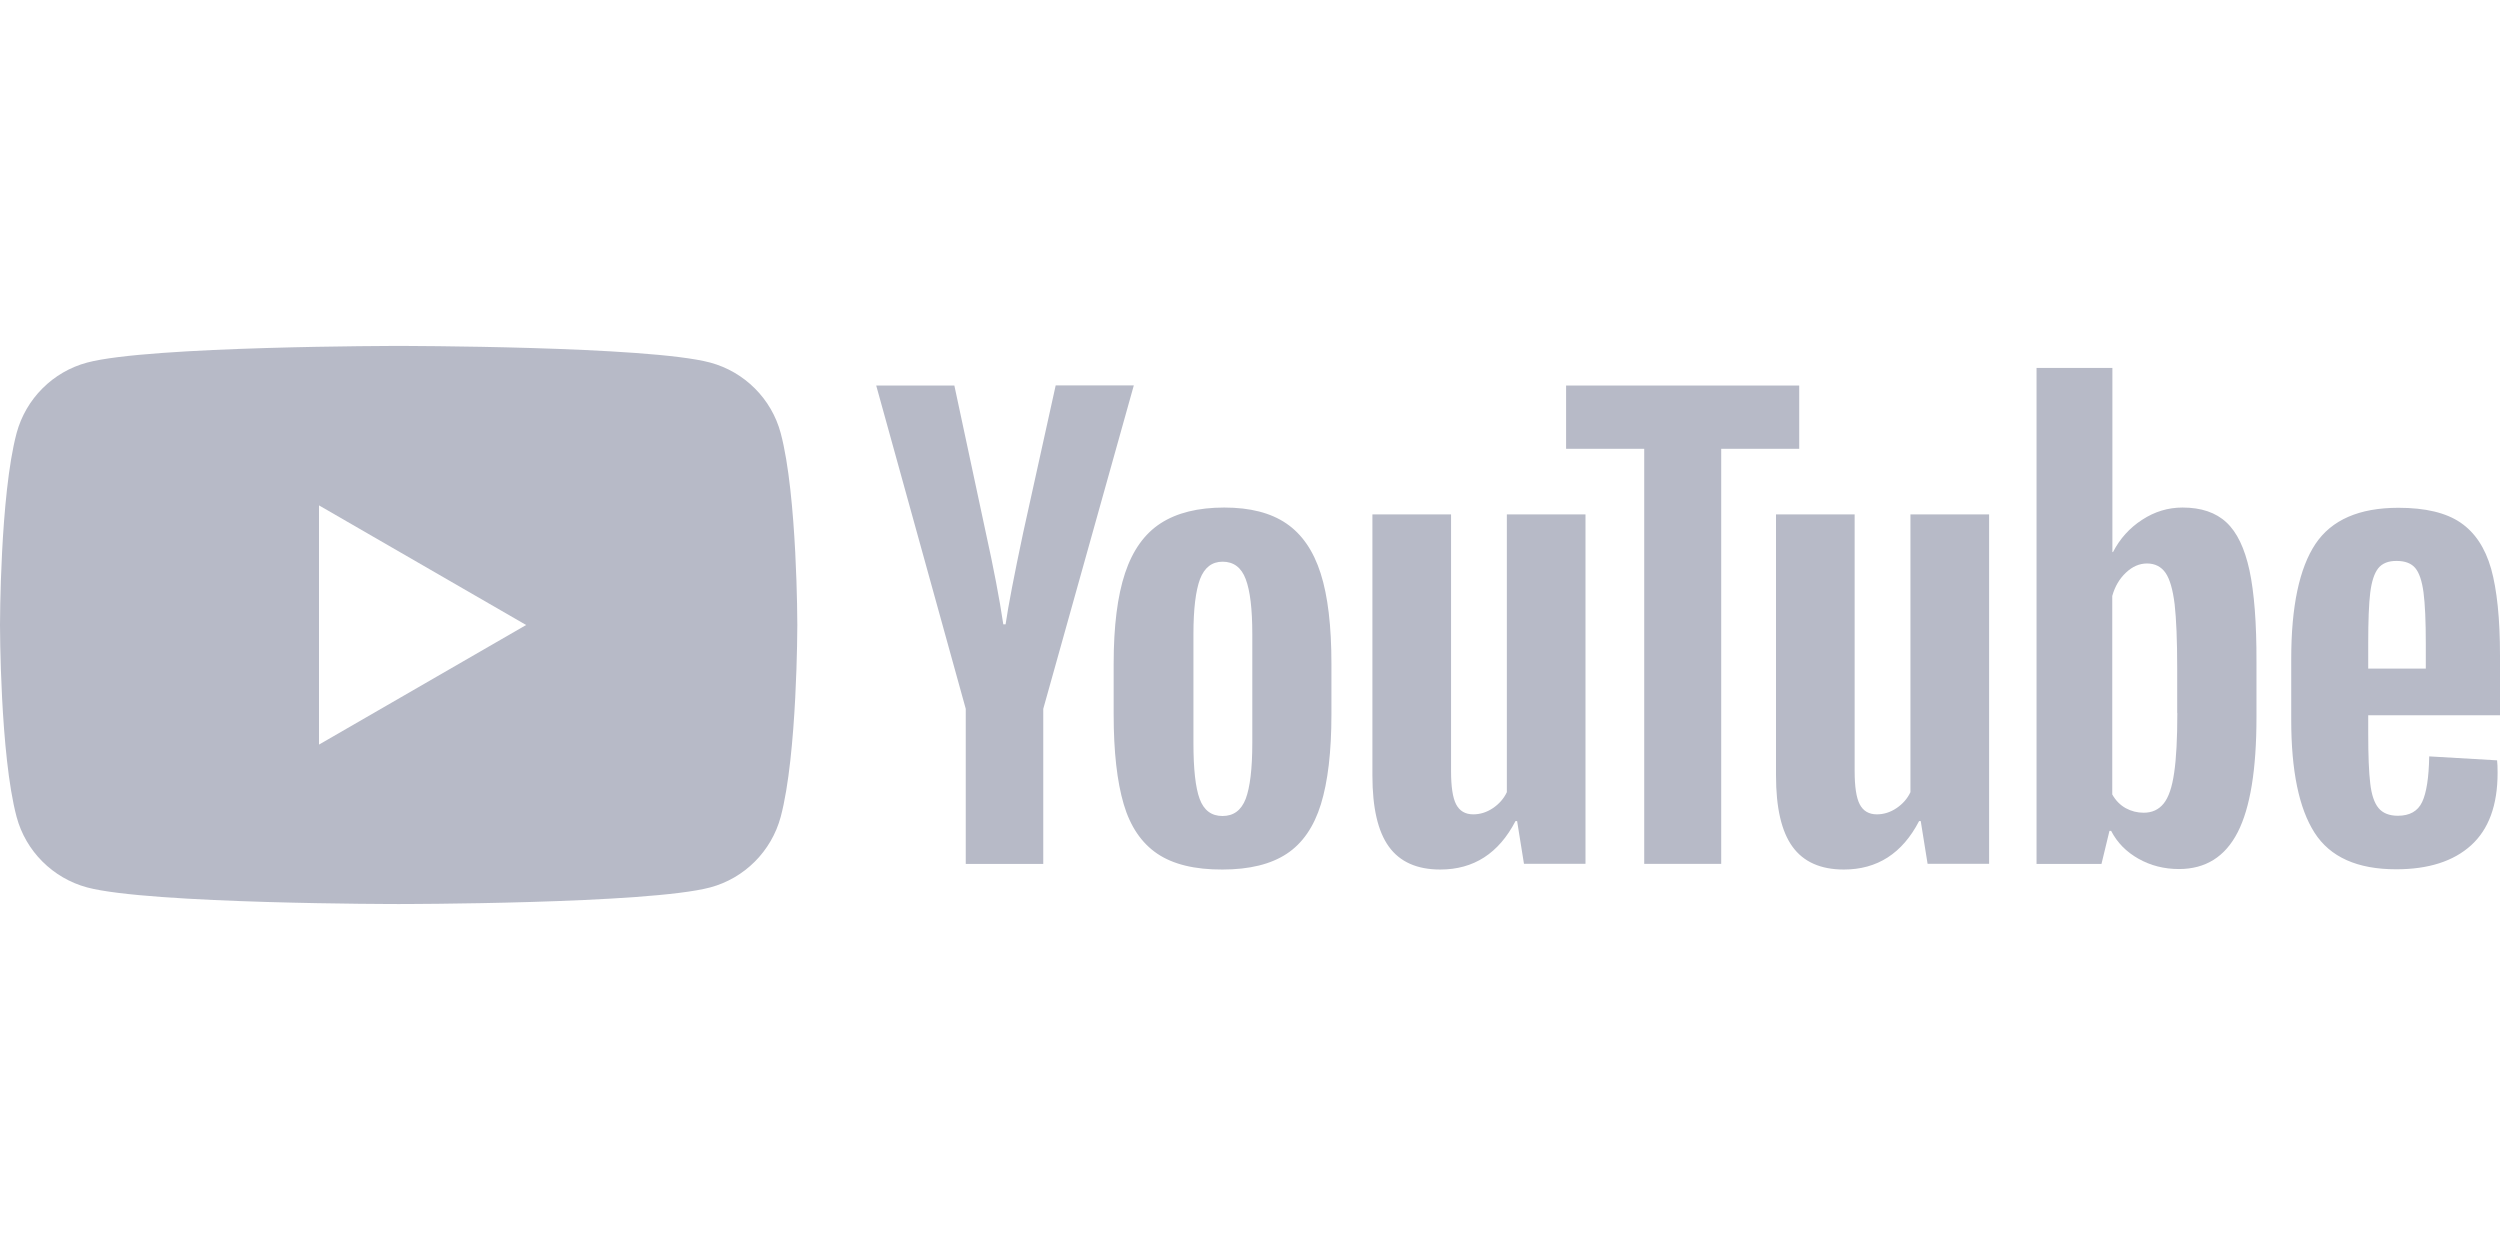 <svg width="112" height="56" viewBox="0 0 112 56" fill="none" xmlns="http://www.w3.org/2000/svg">
<path fill-rule="evenodd" clip-rule="evenodd" d="M31.816 16.243C33.356 16.658 34.566 17.868 34.975 19.402C35.72 22.187 35.72 28 35.72 28C35.72 28 35.72 33.813 34.975 36.597C34.56 38.137 33.35 39.348 31.816 39.757C29.031 40.501 17.86 40.501 17.86 40.501C17.86 40.501 6.694 40.501 3.904 39.757C2.364 39.342 1.154 38.132 0.744 36.597C0 33.813 0 28 0 28C0 28 0 22.187 0.744 19.402C1.159 17.863 2.37 16.652 3.904 16.243C6.694 15.498 17.86 15.498 17.86 15.498C17.86 15.498 29.031 15.498 31.816 16.243ZM23.571 28L14.291 33.358V22.641L23.571 28Z" fill="#B7BAC7"/>
<path fill-rule="evenodd" clip-rule="evenodd" d="M51.846 38.245C51.142 37.768 50.636 37.029 50.341 36.023C50.045 35.017 49.892 33.682 49.892 32.011V29.738C49.892 28.051 50.062 26.698 50.403 25.675C50.744 24.653 51.278 23.908 52 23.442C52.721 22.976 53.67 22.738 54.847 22.738C56.006 22.738 56.932 22.976 57.631 23.454C58.33 23.931 58.842 24.675 59.165 25.687C59.489 26.698 59.648 28.051 59.648 29.733V32.006C59.648 33.676 59.489 35.017 59.177 36.029C58.864 37.04 58.353 37.785 57.642 38.251C56.938 38.716 55.977 38.955 54.767 38.955C53.528 38.961 52.551 38.722 51.846 38.245ZM55.807 35.79C56 35.279 56.103 34.443 56.103 33.29V28.409C56.103 27.284 56.006 26.465 55.807 25.942C55.614 25.425 55.267 25.164 54.773 25.164C54.296 25.164 53.96 25.425 53.761 25.942C53.568 26.46 53.466 27.284 53.466 28.409V33.29C53.466 34.449 53.557 35.284 53.744 35.79C53.932 36.301 54.273 36.557 54.767 36.557C55.267 36.557 55.608 36.301 55.807 35.79ZM106.096 32.051V32.841C106.096 33.847 106.125 34.597 106.187 35.102C106.244 35.603 106.369 35.972 106.557 36.199C106.744 36.426 107.034 36.546 107.426 36.546C107.954 36.546 108.318 36.341 108.511 35.932C108.705 35.523 108.812 34.841 108.829 33.886L111.869 34.063C111.887 34.199 111.892 34.386 111.892 34.625C111.892 36.074 111.494 37.154 110.705 37.87C109.915 38.586 108.795 38.944 107.346 38.944C105.608 38.944 104.392 38.398 103.693 37.307C102.994 36.216 102.647 34.534 102.647 32.25V29.517C102.647 27.164 103.011 25.454 103.732 24.369C104.454 23.289 105.693 22.749 107.449 22.749C108.659 22.749 109.585 22.971 110.233 23.414C110.881 23.857 111.335 24.544 111.603 25.482C111.864 26.42 112 27.715 112 29.363V32.045H106.096V32.051ZM106.545 25.459C106.369 25.681 106.25 26.045 106.187 26.545C106.125 27.045 106.096 27.812 106.096 28.829V29.954H108.676V28.829C108.676 27.823 108.642 27.062 108.574 26.545C108.506 26.028 108.381 25.658 108.204 25.448C108.028 25.238 107.75 25.13 107.375 25.13C107 25.124 106.721 25.238 106.545 25.459ZM43.266 31.756L39.254 17.271H42.755L44.158 23.834C44.516 25.454 44.778 26.829 44.948 27.971H45.05C45.17 27.153 45.431 25.783 45.84 23.857L47.295 17.265H50.795L46.738 31.756V38.705H43.266V31.756ZM71.03 23.044V38.699H68.274L67.967 36.785H67.894C67.143 38.233 66.018 38.955 64.524 38.955C63.484 38.955 62.717 38.614 62.223 37.932C61.728 37.25 61.484 36.188 61.484 34.739V23.044H65.007V34.54C65.007 35.239 65.081 35.739 65.234 36.034C65.388 36.33 65.643 36.483 66.001 36.483C66.308 36.483 66.604 36.392 66.882 36.205C67.16 36.017 67.371 35.779 67.507 35.489V23.044L71.03 23.044ZM89.112 23.044V38.699H86.356L86.049 36.785H85.975C85.225 38.233 84.1 38.955 82.605 38.955C81.565 38.955 80.798 38.614 80.304 37.932C79.809 37.25 79.565 36.188 79.565 34.739V23.044H83.088V34.54C83.088 35.239 83.162 35.739 83.316 36.034C83.469 36.33 83.725 36.483 84.083 36.483C84.39 36.483 84.685 36.392 84.963 36.205C85.242 36.017 85.452 35.779 85.588 35.489V23.044L89.112 23.044Z" fill="#B7BAC7"/>
<path fill-rule="evenodd" clip-rule="evenodd" d="M80.611 20.107H77.11V38.7H73.661V20.107H70.161V17.272H80.605V20.107H80.611ZM100.777 25.551C100.561 24.562 100.22 23.846 99.743 23.403C99.266 22.959 98.612 22.738 97.777 22.738C97.129 22.738 96.527 22.92 95.964 23.289C95.402 23.653 94.97 24.136 94.663 24.732H94.635V16.482H91.237V38.705H94.146L94.504 37.222H94.578C94.851 37.751 95.26 38.166 95.805 38.472C96.351 38.779 96.953 38.933 97.618 38.933C98.811 38.933 99.686 38.382 100.249 37.285C100.811 36.188 101.09 34.472 101.09 32.137V29.659C101.096 27.909 100.988 26.539 100.777 25.551V25.551ZM97.544 31.938C97.544 33.08 97.499 33.972 97.402 34.62C97.311 35.268 97.152 35.728 96.93 36.001C96.709 36.273 96.413 36.41 96.038 36.41C95.748 36.41 95.481 36.342 95.231 36.205C94.987 36.069 94.782 35.864 94.629 35.591V26.699C94.748 26.272 94.953 25.926 95.243 25.653C95.532 25.38 95.845 25.244 96.186 25.244C96.544 25.244 96.822 25.386 97.016 25.664C97.209 25.943 97.345 26.42 97.425 27.079C97.499 27.744 97.538 28.687 97.538 29.915V31.938H97.544Z" fill="#B7BAC7"/>
</svg>
